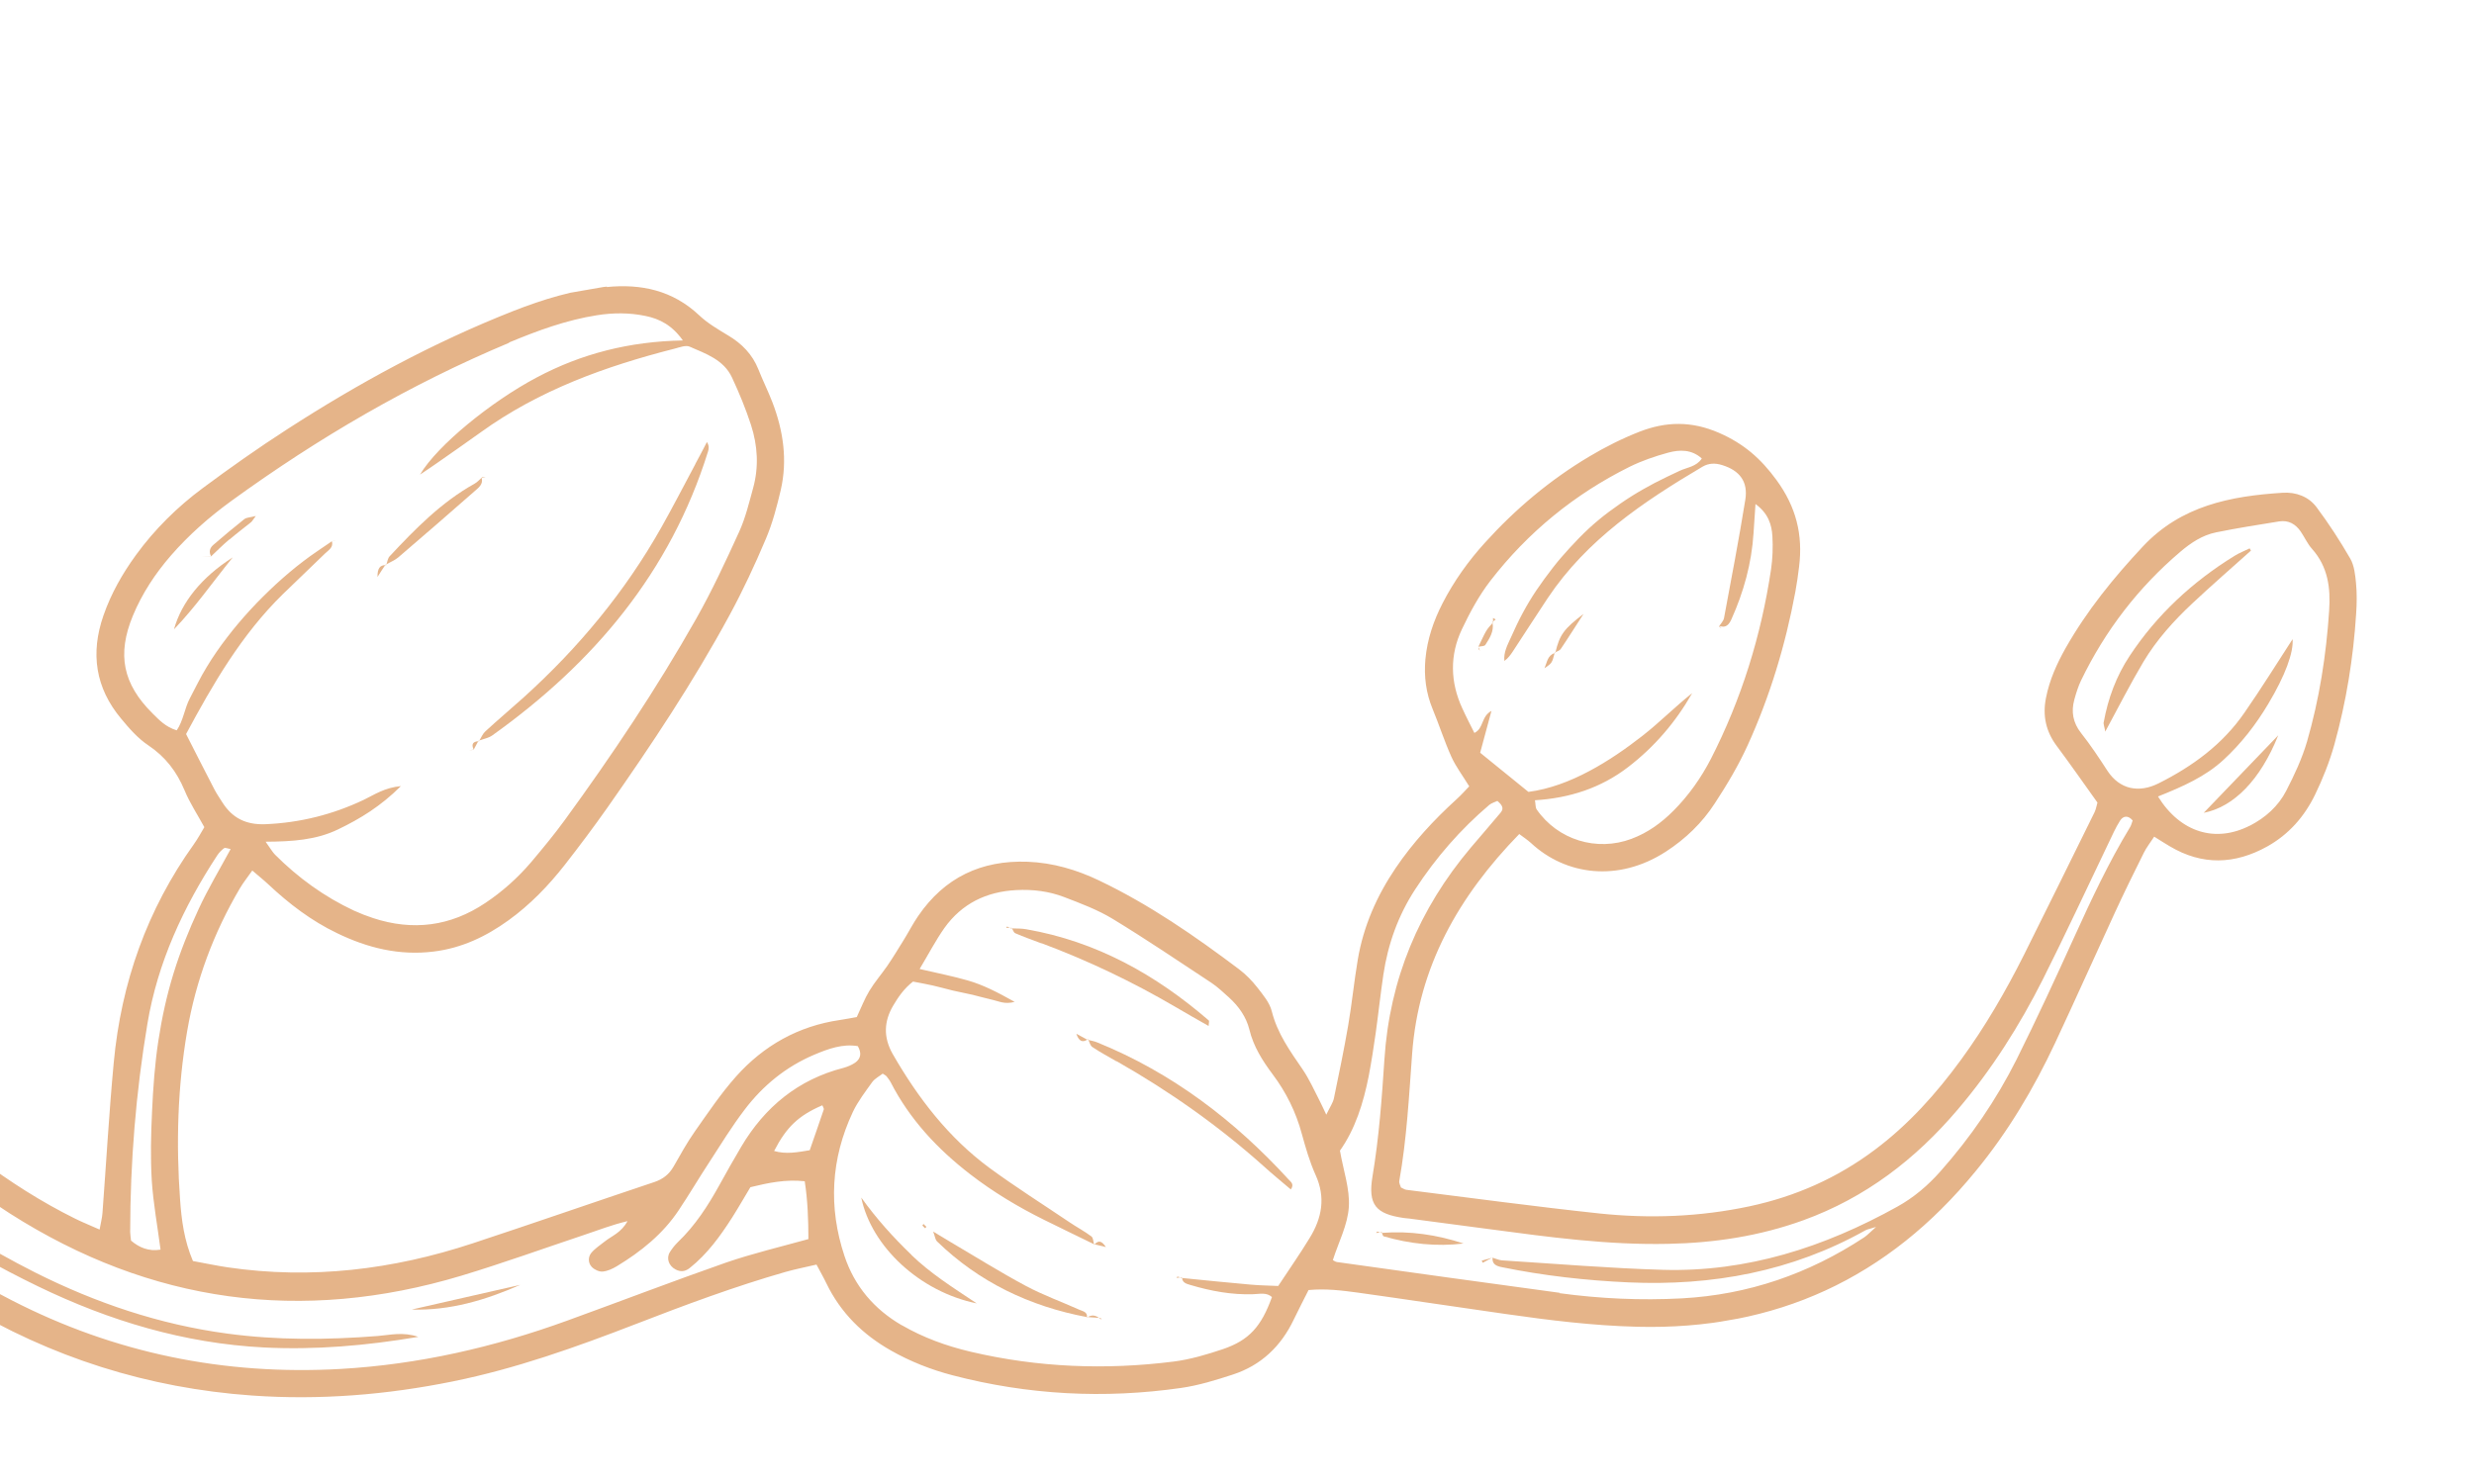 <svg width="185" height="111" viewBox="0 0 185 111" fill="none" xmlns="http://www.w3.org/2000/svg">
<g opacity="0.6" clip-path="url(#clip0_866_4263)">
<path d="M45.366 21.47C47.955 21.214 50.298 21.72 52.272 23.574C52.912 24.182 53.701 24.637 54.461 25.098C55.481 25.708 56.261 26.506 56.708 27.623C57.036 28.451 57.438 29.256 57.757 30.084C58.575 32.217 58.898 34.415 58.383 36.652C58.093 37.889 57.766 39.141 57.269 40.306C56.45 42.246 55.558 44.16 54.557 46.006C51.849 51.005 48.697 55.742 45.433 60.391C44.404 61.852 43.331 63.283 42.234 64.688C41.009 66.252 39.633 67.677 38.018 68.842C36.334 70.058 34.511 70.919 32.427 71.174C29.868 71.492 27.482 70.906 25.2 69.796C23.281 68.876 21.612 67.601 20.067 66.149C19.707 65.813 19.324 65.511 18.866 65.114C18.5 65.634 18.188 66.019 17.94 66.441C15.974 69.776 14.641 73.351 13.991 77.157C13.277 81.324 13.162 85.533 13.467 89.746C13.575 91.263 13.771 92.784 14.427 94.322C15.28 94.475 16.149 94.664 17.026 94.794C23.279 95.709 29.371 94.971 35.336 93.002C39.877 91.503 44.395 89.931 48.932 88.414C49.584 88.194 50.036 87.833 50.372 87.25C50.879 86.365 51.373 85.463 51.958 84.632C52.948 83.226 53.913 81.785 55.051 80.508C57.11 78.207 59.694 76.747 62.794 76.296C63.23 76.23 63.662 76.145 64.067 76.075C64.401 75.366 64.647 74.711 65.01 74.113C65.402 73.462 65.912 72.877 66.347 72.248C66.782 71.618 67.173 70.958 67.576 70.314C67.948 69.715 68.266 69.086 68.662 68.512C70.631 65.634 73.378 64.33 76.841 64.457C78.719 64.529 80.49 65.048 82.176 65.853C85.938 67.648 89.351 70.01 92.662 72.505C93.165 72.885 93.626 73.358 94.014 73.855C94.439 74.403 94.939 74.987 95.101 75.639C95.517 77.306 96.475 78.626 97.414 79.999C97.91 80.729 98.278 81.559 98.688 82.353C98.819 82.602 98.932 82.865 99.177 83.376C99.454 82.793 99.682 82.481 99.749 82.139C100.125 80.334 100.5 78.52 100.815 76.696C101.095 75.064 101.255 73.413 101.533 71.771C101.955 69.277 102.952 67.015 104.367 64.922C105.666 63.005 107.221 61.326 108.925 59.776C109.294 59.44 109.619 59.072 109.866 58.816C109.364 57.999 108.861 57.338 108.528 56.599C108.005 55.436 107.619 54.221 107.132 53.042C106.631 51.836 106.473 50.59 106.589 49.297C106.728 47.806 107.199 46.431 107.874 45.118C108.724 43.464 109.803 41.955 111.051 40.582C113.334 38.057 115.921 35.887 118.845 34.145C120.042 33.431 121.311 32.793 122.613 32.285C124.571 31.527 126.477 31.477 128.537 32.373C130.388 33.179 131.671 34.297 132.845 35.91C134.312 37.92 134.828 39.997 134.533 42.381C134.459 43.016 134.364 43.645 134.25 44.277C133.511 48.244 132.352 52.09 130.677 55.763C129.995 57.262 129.138 58.703 128.231 60.085C127.289 61.542 126.049 62.739 124.582 63.693C121.001 66.016 117.074 65.455 114.503 63.073C114.237 62.828 113.93 62.629 113.605 62.384C109.061 67.051 106.071 72.323 105.596 78.82C105.361 82 105.196 85.187 104.635 88.336C104.605 88.497 104.724 88.68 104.758 88.82C104.927 88.898 105.038 88.976 105.158 88.994C109.966 89.597 114.774 90.248 119.586 90.763C123.348 91.159 127.105 91.021 130.826 90.229C134.246 89.498 137.369 88.12 140.172 86.019C142.702 84.132 144.785 81.807 146.638 79.269C148.452 76.786 149.984 74.139 151.363 71.392C153.13 67.858 154.873 64.3 156.628 60.749C156.735 60.526 156.769 60.277 156.843 60.031C155.816 58.596 154.832 57.183 153.806 55.806C152.984 54.715 152.729 53.525 152.994 52.196C153.257 50.858 153.804 49.645 154.465 48.471C156.05 45.678 158.051 43.212 160.248 40.867C163.101 37.825 166.786 37.107 170.679 36.858C171.688 36.79 172.633 37.141 173.229 37.941C174.141 39.163 174.976 40.446 175.741 41.771C176.047 42.301 176.118 42.988 176.177 43.61C176.25 44.365 176.24 45.144 176.187 45.902C175.977 49.223 175.447 52.493 174.556 55.7C174.196 56.986 173.695 58.24 173.116 59.439C172.321 61.074 171.155 62.413 169.533 63.317C167.113 64.661 164.679 64.744 162.262 63.307C161.894 63.09 161.533 62.861 161.086 62.579C160.779 63.05 160.507 63.389 160.313 63.782C159.571 65.272 158.838 66.76 158.147 68.26C156.65 71.504 155.196 74.769 153.679 78.007C152.076 81.424 150.151 84.665 147.744 87.59C141.189 95.62 132.768 99.503 122.43 99.239C119.101 99.157 115.813 98.746 112.534 98.276C108.867 97.757 105.213 97.197 101.548 96.687C100.353 96.525 99.161 96.373 97.85 96.493C97.482 97.228 97.103 97.955 96.746 98.697C95.792 100.7 94.3 102.125 92.194 102.812C90.925 103.227 89.633 103.626 88.316 103.816C82.569 104.64 76.861 104.339 71.231 102.868C69.622 102.448 68.078 101.842 66.623 101.016C64.51 99.818 62.857 98.191 61.793 95.985C61.579 95.536 61.331 95.113 61.055 94.588C60.223 94.781 59.481 94.929 58.749 95.134C54.944 96.223 51.239 97.605 47.551 99.033C43.079 100.763 38.587 102.369 33.874 103.324C28.898 104.335 23.895 104.738 18.838 104.382C11.055 103.83 3.804 101.533 -2.853 97.509C-7.219 94.867 -11.434 91.974 -15.708 89.189C-16.135 88.913 -16.525 88.573 -16.888 88.218C-17.915 87.23 -18.151 86.037 -17.693 84.704C-17.265 83.473 -16.553 82.426 -15.634 81.508C-13.936 79.813 -12.218 79.466 -10.064 80.56C-8.881 81.161 -7.772 81.95 -6.693 82.734C-4.945 84.014 -3.257 85.393 -1.525 86.695C0.722 88.384 3.085 89.898 5.615 91.15C6.179 91.431 6.763 91.659 7.448 91.968C7.535 91.457 7.638 91.099 7.662 90.736C7.943 86.984 8.155 83.225 8.505 79.481C9.062 73.514 10.997 68.037 14.5 63.142C14.789 62.732 15.033 62.291 15.28 61.869C14.754 60.911 14.186 60.047 13.8 59.114C13.217 57.718 12.374 56.611 11.098 55.754C10.318 55.238 9.663 54.487 9.06 53.756C7.134 51.457 6.751 48.861 7.737 46.036C8.307 44.392 9.156 42.903 10.176 41.501C11.581 39.576 13.265 37.913 15.168 36.504C17.216 34.981 19.303 33.511 21.444 32.128C26.808 28.659 32.412 25.616 38.37 23.268C40.635 22.379 42.952 21.675 45.389 21.436L45.366 21.47ZM121.997 62.743C123.22 62.288 124.238 61.547 125.148 60.631C126.281 59.491 127.201 58.184 127.936 56.764C130.221 52.295 131.691 47.559 132.433 42.6C132.553 41.782 132.582 40.942 132.537 40.123C132.488 39.228 132.217 38.391 131.271 37.7C131.213 38.546 131.165 39.215 131.125 39.883C130.982 42.133 130.392 44.277 129.466 46.333C129.297 46.702 129.066 46.995 128.59 46.825C128.639 46.885 128.679 46.946 128.73 47.015C128.671 46.957 128.604 46.91 128.546 46.852C128.546 46.852 128.58 46.827 128.59 46.825L128.546 46.852C128.675 46.645 128.883 46.444 128.921 46.214C129.469 43.271 130.036 40.325 130.513 37.365C130.725 36.016 130.076 35.186 128.782 34.789C128.268 34.626 127.774 34.634 127.306 34.91C122.892 37.523 118.661 40.358 115.738 44.733C114.851 46.064 113.996 47.407 113.119 48.736C112.949 48.989 112.778 49.233 112.493 49.438C112.427 48.778 112.732 48.239 112.977 47.692C113.263 47.049 113.561 46.414 113.892 45.803C114.194 45.245 114.525 44.691 114.881 44.163C115.275 43.58 115.691 43.012 116.12 42.461C116.509 41.956 116.931 41.475 117.363 41.001C117.837 40.481 118.323 39.979 118.842 39.5C119.311 39.069 119.805 38.662 120.312 38.282C120.871 37.865 121.452 37.462 122.048 37.087C122.582 36.751 123.15 36.438 123.71 36.137C124.334 35.815 124.962 35.511 125.601 35.216C126.167 34.952 126.85 34.911 127.258 34.296C126.507 33.61 125.605 33.621 124.733 33.86C123.759 34.127 122.778 34.462 121.864 34.912C117.74 36.961 114.251 39.812 111.442 43.449C110.594 44.549 109.918 45.803 109.32 47.063C108.395 49.013 108.444 51.026 109.349 52.987C109.631 53.608 109.95 54.214 110.251 54.823C110.968 54.474 110.738 53.601 111.528 53.172C111.214 54.325 110.953 55.284 110.683 56.303C111.848 57.247 113.024 58.199 114.292 59.232C115.832 59.033 117.393 58.451 118.842 57.674C120.239 56.935 121.566 56.015 122.816 55.04C124.1 54.039 125.247 52.868 126.537 51.847C125.301 54.015 123.717 55.865 121.736 57.385C119.704 58.943 117.366 59.699 114.78 59.857C114.835 60.178 114.815 60.395 114.896 60.527C116.481 62.827 119.397 63.72 122.006 62.741L121.997 62.743ZM168.233 61.764C169.402 61.163 170.361 60.306 170.957 59.153C171.568 57.968 172.142 56.741 172.514 55.471C173.436 52.279 173.948 49.012 174.167 45.689C174.286 43.967 174.08 42.39 172.885 41.052C172.547 40.674 172.338 40.195 172.05 39.769C171.659 39.195 171.129 38.889 170.42 39.002C168.851 39.256 167.27 39.501 165.713 39.82C164.689 40.027 163.827 40.605 163.048 41.265C159.898 43.941 157.425 47.16 155.623 50.884C155.401 51.341 155.253 51.833 155.115 52.323C154.865 53.232 155.007 54.053 155.619 54.831C156.328 55.728 156.962 56.687 157.585 57.647C158.511 59.061 159.947 59.327 161.405 58.597C163.962 57.317 166.203 55.674 167.833 53.311C169.1 51.487 170.277 49.591 171.435 47.806C171.511 48.804 170.895 50.514 169.606 52.663C168.688 54.202 167.6 55.606 166.277 56.827C164.904 58.096 163.215 58.836 161.37 59.575C163.047 62.287 165.679 63.063 168.241 61.753L168.233 61.764ZM116.599 96.724C119.635 97.139 122.692 97.279 125.763 97.115C130.722 96.846 135.251 95.281 139.385 92.561C139.629 92.402 139.832 92.172 140.288 91.772C139.818 91.922 139.637 91.944 139.486 92.028C133.978 95.114 128.024 96.197 121.785 95.92C118.591 95.776 115.43 95.421 112.296 94.78C111.892 94.695 111.569 94.566 111.609 94.073C111.844 94.139 112.078 94.254 112.314 94.272C116.324 94.527 120.328 94.862 124.343 94.98C130.633 95.16 136.411 93.291 141.862 90.264C143.095 89.584 144.162 88.679 145.104 87.612C147.363 85.061 149.27 82.281 150.794 79.246C152.3 76.225 153.719 73.15 155.118 70.069C156.383 67.283 157.68 64.512 159.274 61.883C159.373 61.73 159.408 61.539 159.476 61.371C159.132 60.955 158.756 61.03 158.535 61.38C158.191 61.916 157.943 62.503 157.664 63.076C156.037 66.469 154.454 69.883 152.764 73.248C151.008 76.731 148.926 80.018 146.391 82.995C143.237 86.711 139.49 89.588 134.864 91.267C131.592 92.457 128.201 92.969 124.734 93.037C120.251 93.135 115.832 92.533 111.404 91.942C109.384 91.671 107.355 91.401 105.336 91.14C105.207 91.123 105.081 91.126 104.95 91.1C102.877 90.799 102.28 90.106 102.632 87.994C103.119 85.091 103.33 82.168 103.523 79.248C103.908 73.243 106.115 67.991 109.982 63.402C110.724 62.525 111.478 61.665 112.218 60.778C112.484 60.46 112.323 60.206 111.97 59.908C111.782 59.999 111.54 60.06 111.361 60.208C109.211 62.039 107.371 64.147 105.829 66.515C104.555 68.466 103.783 70.622 103.443 72.916C103.228 74.363 103.074 75.828 102.87 77.282C102.717 78.358 102.553 79.427 102.349 80.492C101.95 82.505 101.345 84.447 100.198 86.066C100.455 87.547 100.95 88.938 100.863 90.284C100.776 91.631 100.088 92.927 99.667 94.253C99.752 94.297 99.854 94.376 99.964 94.396C105.522 95.17 111.081 95.953 116.633 96.699L116.599 96.724ZM67.441 99.124C69.052 100.059 70.783 100.682 72.587 101.107C77.602 102.286 82.671 102.484 87.768 101.841C89.023 101.681 90.261 101.311 91.464 100.907C93.418 100.237 94.319 99.216 95.113 97.017C94.698 96.643 94.18 96.791 93.715 96.804C92.102 96.86 90.545 96.567 89.018 96.114C88.751 96.034 88.417 95.956 88.393 95.591C90.094 95.761 91.786 95.934 93.493 96.084C94.185 96.149 94.876 96.155 95.581 96.188C96.404 94.937 97.207 93.796 97.932 92.601C98.849 91.111 99.145 89.572 98.375 87.879C97.932 86.897 97.632 85.841 97.344 84.802C96.907 83.177 96.174 81.701 95.175 80.368C94.403 79.337 93.732 78.277 93.425 77.009C93.191 76.058 92.627 75.272 91.911 74.618C91.485 74.236 91.065 73.833 90.592 73.516C88.144 71.901 85.71 70.254 83.211 68.734C82.081 68.046 80.802 67.569 79.563 67.094C78.428 66.66 77.217 66.511 75.994 66.577C73.76 66.693 71.922 67.586 70.617 69.416C69.963 70.347 69.439 71.361 68.768 72.478C70.076 72.786 71.242 73.011 72.378 73.338C73.534 73.672 74.602 74.225 75.872 74.937C75.121 75.145 74.677 74.882 74.223 74.786C73.728 74.678 73.236 74.53 72.739 74.412C72.243 74.295 71.741 74.207 71.245 74.089C70.748 73.971 70.256 73.823 69.761 73.715C69.275 73.605 68.774 73.517 68.271 73.42C67.612 73.933 67.177 74.562 66.794 75.212C66.088 76.404 66.052 77.596 66.753 78.835C68.648 82.13 70.933 85.106 74.009 87.37C75.959 88.8 78.011 90.096 80.015 91.448C80.543 91.804 81.11 92.103 81.613 92.483C81.748 92.586 81.754 92.847 81.801 93.062C80.558 92.452 79.307 91.853 78.074 91.241C76.128 90.277 74.272 89.161 72.555 87.837C70.108 85.949 68.032 83.734 66.607 80.959C66.519 80.79 66.397 80.646 66.283 80.491C66.246 80.448 66.183 80.421 66.008 80.305C65.768 80.493 65.42 80.67 65.223 80.937C64.707 81.659 64.152 82.377 63.775 83.172C62.129 86.674 61.932 90.295 63.15 93.951C63.903 96.211 65.368 97.93 67.443 99.134L67.441 99.124ZM61.492 82.674C59.72 83.439 58.818 84.286 57.887 86.09C58.778 86.353 59.624 86.186 60.55 86.035C60.899 85.022 61.257 84.008 61.597 82.996C61.631 82.912 61.531 82.784 61.492 82.674ZM0.748 90.771C-1.831 89.129 -4.21 87.181 -6.681 85.375C-7.862 84.511 -9.028 83.616 -10.255 82.818C-10.824 82.451 -11.531 82.243 -12.201 82.078C-12.515 82.006 -12.905 82.219 -13.457 82.344C-12.385 83.538 -11.037 84.023 -9.964 84.886C-8.924 85.726 -7.862 86.523 -6.869 87.429C-7.556 87.335 -8.07 86.89 -8.624 86.558C-9.275 86.166 -9.922 85.744 -10.542 85.308C-11.116 84.912 -11.661 84.462 -12.235 84.066C-12.807 83.68 -13.251 83.086 -13.979 82.921C-14.637 83.385 -15.236 83.849 -14.651 84.758C-14.136 84.98 -13.576 85.125 -13.107 85.423C-11.326 86.552 -9.571 87.705 -7.83 88.889C-4.448 91.178 -1 93.349 2.654 95.192C7.189 97.465 11.938 99.07 16.983 99.748C20.726 100.254 24.481 100.224 28.24 99.93C29.179 99.854 30.127 99.602 31.283 99.994C27.318 100.664 23.544 100.979 19.73 100.787C13.777 100.48 8.199 98.806 2.862 96.225C-3.078 93.36 -8.533 89.711 -13.819 85.799C-14.164 85.548 -14.423 85.175 -14.712 84.856C-14.712 84.856 -14.704 84.845 -14.688 84.823L-14.712 84.856C-15.006 84.897 -15.364 84.736 -15.576 85.084C-15.854 85.55 -15.95 86.063 -15.608 86.518C-15.343 86.871 -15.015 87.193 -14.651 87.441C-9.561 90.842 -4.599 94.45 0.864 97.252C8.591 101.226 16.789 102.882 25.461 102.395C31.312 102.059 36.938 100.77 42.423 98.777C46.382 97.341 50.309 95.833 54.275 94.444C56.256 93.76 58.31 93.276 60.451 92.681C60.448 91.262 60.403 89.832 60.176 88.355C58.769 88.201 57.474 88.465 56.113 88.799C55.668 89.537 55.229 90.313 54.756 91.056C53.862 92.455 52.89 93.8 51.575 94.845C51.234 95.118 50.889 95.149 50.515 94.951C50.013 94.689 49.807 94.122 50.087 93.665C50.254 93.393 50.454 93.145 50.677 92.921C51.986 91.673 52.95 90.174 53.815 88.605C54.34 87.659 54.866 86.712 55.423 85.779C57.189 82.8 59.679 80.744 63.085 79.871C63.382 79.79 63.689 79.659 63.941 79.489C64.366 79.191 64.45 78.778 64.144 78.248C63.003 78.058 61.934 78.448 60.883 78.892C58.783 79.782 57.055 81.19 55.687 82.993C54.721 84.259 53.889 85.618 53.023 86.955C52.255 88.128 51.542 89.34 50.763 90.506C49.577 92.296 47.94 93.611 46.12 94.714C45.803 94.905 45.425 95.078 45.062 95.112C44.792 95.129 44.444 94.967 44.253 94.766C43.968 94.466 43.968 94.019 44.216 93.713C44.489 93.384 44.883 93.131 45.224 92.858C45.763 92.434 46.46 92.196 46.923 91.338C45.71 91.627 44.738 92.019 43.745 92.347C40.659 93.379 37.605 94.483 34.493 95.422C22.559 99.003 11.272 97.475 0.759 90.778L0.748 90.771ZM16.758 63.439C16.561 63.59 16.379 63.777 16.248 63.975C13.714 67.846 11.789 71.981 11.023 76.575C10.159 81.73 9.74 86.924 9.734 92.144C9.737 92.329 9.769 92.517 9.798 92.794C10.414 93.319 11.117 93.615 12.005 93.47C11.774 91.693 11.46 89.998 11.349 88.297C11.246 86.585 11.286 84.858 11.369 83.152C11.449 81.379 11.575 79.588 11.844 77.832C12.103 76.134 12.47 74.447 12.974 72.815C13.477 71.182 14.121 69.573 14.842 68.019C15.548 66.487 16.423 65.033 17.246 63.51C17.005 63.465 16.836 63.387 16.777 63.436L16.758 63.439ZM38.063 25.644C30.68 28.735 23.806 32.748 17.325 37.45C15.668 38.652 14.133 39.998 12.788 41.543C11.606 42.905 10.629 44.387 9.937 46.052C8.74 48.953 9.18 51.15 11.412 53.367C11.905 53.855 12.384 54.374 13.215 54.628C13.711 53.901 13.796 52.992 14.198 52.232C14.615 51.44 14.999 50.635 15.47 49.873C15.93 49.112 16.443 48.372 16.991 47.664C17.529 46.959 18.11 46.275 18.715 45.616C19.319 44.957 19.959 44.33 20.611 43.721C21.265 43.122 21.95 42.536 22.663 41.995C23.356 41.456 24.101 40.987 24.82 40.483C24.949 40.946 24.566 41.149 24.308 41.398C23.262 42.425 22.183 43.429 21.137 44.456C18.04 47.492 15.912 51.186 13.914 54.905C14.652 56.351 15.333 57.7 16.033 59.046C16.209 59.385 16.428 59.697 16.631 60.021C17.38 61.203 18.41 61.704 19.848 61.649C22.443 61.538 24.884 60.929 27.226 59.813C28.006 59.434 28.761 58.914 29.976 58.8C28.469 60.306 26.931 61.244 25.28 62.036C23.658 62.824 21.891 62.946 19.862 62.958C20.209 63.442 20.363 63.717 20.564 63.925C22.294 65.656 24.251 67.075 26.462 68.109C26.926 68.32 27.406 68.509 27.89 68.668C30.869 69.647 33.675 69.295 36.295 67.538C37.575 66.683 38.719 65.659 39.712 64.495C40.574 63.47 41.434 62.436 42.219 61.357C45.758 56.505 49.091 51.523 52.051 46.295C53.241 44.194 54.266 41.984 55.272 39.778C55.744 38.744 56.013 37.608 56.317 36.506C56.752 34.924 56.659 33.327 56.157 31.782C55.761 30.567 55.275 29.389 54.733 28.229C54.115 26.908 52.783 26.459 51.574 25.93C51.278 25.797 50.825 25.983 50.452 26.077C45.287 27.392 40.33 29.177 35.959 32.327C34.871 33.109 33.769 33.874 32.677 34.637C32.331 34.882 31.974 35.119 31.408 35.499C32.7 33.311 36.737 30.034 40.118 28.242C43.481 26.452 47.064 25.538 51.065 25.465C50.267 24.34 49.346 23.849 48.258 23.63C47.058 23.381 45.854 23.387 44.643 23.578C42.354 23.937 40.198 24.729 38.077 25.613L38.063 25.644Z" fill="#D3823B"/>
<path d="M111.606 94.054L111.61 94.073C111.61 94.073 111.61 94.073 111.6 94.075L111.616 94.052L111.606 94.054Z" fill="#D3823B"/>
<path d="M24.837 40.47C24.827 40.471 24.819 40.483 24.811 40.494C24.811 40.494 24.81 40.484 24.808 40.475L24.846 40.468L24.837 40.47Z" fill="#D3823B"/>
<path d="M81.82 93.117C81.82 93.117 81.812 93.069 81.807 93.04C81.816 93.039 81.839 93.055 81.85 93.062L81.83 93.115L81.82 93.117Z" fill="#D3823B"/>
<path d="M51.992 34.711C52.285 34.165 52.579 33.618 52.862 33.063C53.05 33.361 53.001 33.584 52.939 33.789C50.124 42.811 44.384 49.6 36.81 55.008C36.542 55.2 36.184 55.263 35.854 55.378C35.997 55.14 36.106 54.868 36.3 54.698C37.238 53.836 38.213 53.015 39.163 52.16C43.262 48.454 46.749 44.252 49.46 39.437C50.337 37.885 51.149 36.296 51.993 34.721L51.992 34.711Z" fill="#D3823B"/>
<path d="M36.041 35.705L36.023 35.766C36.131 36.224 35.804 36.465 35.526 36.708C33.62 38.38 31.712 40.043 29.783 41.69C29.529 41.909 29.201 42.034 28.9 42.203C28.971 41.997 28.998 41.759 29.137 41.608C31.046 39.566 33.002 37.564 35.483 36.181C35.696 36.066 35.864 35.862 36.051 35.703L36.041 35.705Z" fill="#D3823B"/>
<path d="M17.401 41.694C15.809 43.661 14.631 45.382 13.01 47.073C13.578 45.031 15.091 43.164 17.401 41.694Z" fill="#D3823B"/>
<path d="M17.148 40.348C16.674 40.751 16.235 41.187 15.784 41.615L15.783 41.606C15.6 41.278 15.694 40.98 15.947 40.761C16.707 40.104 17.479 39.455 18.265 38.832C18.445 38.694 18.738 38.702 19.128 38.595C18.93 38.853 18.872 38.97 18.78 39.054C18.243 39.487 17.684 39.905 17.159 40.356L17.148 40.348Z" fill="#D3823B"/>
<path d="M28.804 42.268C28.649 42.499 28.487 42.741 28.229 43.155C28.22 42.486 28.428 42.285 28.804 42.268Z" fill="#D3823B"/>
<path d="M28.804 42.269C28.804 42.269 28.82 42.246 28.828 42.236C28.828 42.236 28.871 42.208 28.9 42.203C28.893 42.224 28.889 42.254 28.873 42.276C28.855 42.279 28.826 42.284 28.806 42.278L28.804 42.269Z" fill="#D3823B"/>
<path d="M36.294 35.709C36.2 35.725 36.105 35.742 36.02 35.757C36.02 35.757 36.039 35.695 36.041 35.704C36.129 35.709 36.215 35.703 36.292 35.7L36.294 35.709Z" fill="#D3823B"/>
<path d="M15.035 41.668C15.494 41.627 15.647 41.61 15.801 41.603C15.801 41.603 15.793 41.614 15.784 41.616C15.639 41.621 15.486 41.638 15.035 41.668Z" fill="#D3823B"/>
<path d="M35.419 56.066C35.232 55.661 35.365 55.473 35.758 55.444C35.64 55.659 35.531 55.872 35.413 56.087L35.41 56.068L35.419 56.066Z" fill="#D3823B"/>
<path d="M35.758 55.444C35.758 55.444 35.774 55.422 35.782 55.411C35.81 55.406 35.838 55.401 35.865 55.386C35.849 55.409 35.843 55.429 35.826 55.442C35.807 55.445 35.788 55.448 35.76 55.453L35.758 55.444Z" fill="#D3823B"/>
<path d="M35.069 56.117C35.182 56.098 35.305 56.076 35.42 56.066L35.413 56.087C35.299 56.097 35.184 56.107 35.069 56.117Z" fill="#D3823B"/>
<path d="M25.021 40.467C24.965 40.477 24.916 40.476 24.846 40.468C24.846 40.468 24.846 40.468 24.837 40.47C24.942 40.461 25.04 40.464 25.145 40.455C25.108 40.462 25.07 40.468 25.031 40.465L25.021 40.467Z" fill="#D3823B"/>
<path d="M77.883 70.564C77.228 70.318 76.565 70.083 75.924 69.806C75.809 69.758 75.749 69.584 75.676 69.441C76.038 69.456 76.395 69.442 76.747 69.507C81.978 70.416 86.423 72.899 90.392 76.33C90.438 76.371 90.387 76.525 90.376 76.741C89.513 76.25 88.683 75.781 87.871 75.301C84.679 73.435 81.352 71.846 77.891 70.553L77.883 70.564Z" fill="#D3823B"/>
<path d="M83.488 79.386C82.883 79.035 82.262 78.705 81.678 78.311C81.534 78.21 81.474 77.977 81.393 77.787C81.617 77.846 81.847 77.883 82.057 77.973C87.651 80.247 92.323 83.809 96.379 88.245C96.534 88.412 96.797 88.581 96.524 88.968C95.851 88.395 95.161 87.835 94.514 87.247C91.131 84.22 87.442 81.615 83.496 79.375L83.488 79.386Z" fill="#D3823B"/>
<path d="M81.33 77.769C81.33 77.769 81.309 77.762 81.298 77.754C81.317 77.751 81.333 77.729 81.35 77.716C81.355 77.745 81.368 77.762 81.383 77.789C81.364 77.792 81.341 77.777 81.32 77.77L81.33 77.769Z" fill="#D3823B"/>
<path d="M70.05 92.83C69.944 92.722 69.93 92.53 69.781 92.119C70.365 92.464 70.715 92.685 71.083 92.903C72.945 93.998 74.788 95.155 76.695 96.175C77.982 96.865 79.37 97.362 80.71 97.965C80.962 98.077 81.32 98.122 81.282 98.517C76.991 97.708 73.197 95.898 70.052 92.839L70.05 92.83Z" fill="#D3823B"/>
<path d="M68.162 93.877C69.552 95.22 71.169 96.251 73.037 97.491C68.786 96.626 65.156 93.243 64.402 89.574C65.53 91.147 66.794 92.55 68.171 93.876L68.162 93.877Z" fill="#D3823B"/>
<path d="M80.486 77.323C80.819 77.508 81.065 77.64 81.301 77.765C80.942 77.992 80.681 77.892 80.486 77.323Z" fill="#D3823B"/>
<path d="M82.694 93.276C82.34 93.192 82.095 93.128 81.852 93.073C82.173 92.735 82.405 92.841 82.694 93.276Z" fill="#D3823B"/>
<path d="M81.818 93.108L81.84 93.065C81.84 93.065 81.85 93.063 81.86 93.061C81.852 93.073 81.834 93.085 81.817 93.098L81.818 93.108Z" fill="#D3823B"/>
<path d="M69.05 91.546C69.12 91.612 69.2 91.685 69.272 91.76C69.272 91.76 69.217 91.838 69.184 91.873C69.115 91.807 69.035 91.743 68.974 91.666C68.972 91.657 69.028 91.589 69.052 91.555L69.05 91.546Z" fill="#D3823B"/>
<path d="M88.249 95.547C88.249 95.547 88.334 95.532 88.372 95.525C88.372 95.525 88.379 95.563 88.382 95.582C88.372 95.584 88.353 95.587 88.343 95.579C88.311 95.565 88.281 95.561 88.249 95.547Z" fill="#D3823B"/>
<path d="M88.044 95.485C88.115 95.502 88.186 95.519 88.249 95.547C88.155 95.563 88.06 95.58 87.974 95.585C87.997 95.552 88.034 95.487 88.044 95.485Z" fill="#D3823B"/>
<path d="M82.245 98.632L82.284 98.577C82.455 98.722 82.371 98.688 82.245 98.632Z" fill="#D3823B"/>
<path d="M81.302 98.523C81.302 98.523 81.331 98.519 81.34 98.517C81.314 98.531 81.296 98.544 81.27 98.558C81.27 98.558 81.27 98.558 81.277 98.547L81.262 98.569C81.262 98.569 81.265 98.53 81.272 98.519L81.291 98.516L81.302 98.523Z" fill="#D3823B"/>
<path d="M82.177 98.575C81.901 98.555 81.626 98.535 81.341 98.516C81.63 98.34 81.908 98.369 82.177 98.575Z" fill="#D3823B"/>
<path d="M82.244 98.632C82.244 98.632 82.198 98.591 82.176 98.575C82.214 98.569 82.245 98.583 82.285 98.586L82.246 98.641L82.244 98.632Z" fill="#D3823B"/>
<path d="M75.608 69.443C75.608 69.443 75.545 69.415 75.513 69.401C75.551 69.395 75.591 69.398 75.639 69.399C75.642 69.418 75.665 69.433 75.668 69.452C75.649 69.455 75.63 69.459 75.61 69.453L75.608 69.443Z" fill="#D3823B"/>
<path d="M75.322 69.308C75.385 69.336 75.449 69.364 75.512 69.392C75.416 69.399 75.329 69.404 75.232 69.401C75.264 69.367 75.302 69.302 75.311 69.3L75.322 69.308Z" fill="#D3823B"/>
<path d="M118.413 45.92C117.715 46.994 117.229 47.778 116.71 48.539C116.634 48.659 116.458 48.709 116.315 48.782C116.626 47.494 116.936 47.042 118.413 45.92Z" fill="#D3823B"/>
<path d="M116.261 48.811C116.261 48.811 116.297 48.795 116.315 48.782C116.318 48.801 116.301 48.814 116.304 48.833C116.285 48.837 116.266 48.84 116.247 48.843C116.245 48.834 116.251 48.813 116.259 48.802L116.261 48.811ZM116.294 48.835L116.293 48.825C116.293 48.825 116.293 48.825 116.294 48.835Z" fill="#D3823B"/>
<path d="M111.611 46.597C111.72 47.229 111.392 47.743 111.069 48.236C111.001 48.345 110.746 48.331 110.568 48.372L110.549 48.375C110.737 48.002 110.901 47.605 111.11 47.238C111.243 47.001 111.433 46.803 111.611 46.597Z" fill="#D3823B"/>
<path d="M111.608 46.53L111.597 46.522C111.614 46.51 111.632 46.497 111.649 46.484C111.652 46.503 111.657 46.531 111.651 46.552C111.651 46.552 111.628 46.585 111.61 46.598C111.605 46.569 111.602 46.551 111.597 46.522C111.597 46.522 111.597 46.522 111.608 46.53Z" fill="#D3823B"/>
<path d="M116.25 48.852C116.058 49.595 116.049 49.597 115.494 49.985C115.682 49.554 115.716 49.023 116.25 48.852Z" fill="#D3823B"/>
<path d="M110.567 48.422C110.567 48.422 110.564 48.402 110.562 48.393L110.58 48.38C110.581 48.389 110.575 48.41 110.569 48.431L110.567 48.422Z" fill="#D3823B"/>
<path d="M110.558 48.539C110.558 48.539 110.555 48.462 110.567 48.421C110.601 48.503 110.634 48.584 110.668 48.666C110.631 48.624 110.576 48.585 110.557 48.53L110.558 48.539Z" fill="#D3823B"/>
<path d="M111.847 46.333C111.778 46.384 111.718 46.433 111.649 46.484C111.644 46.397 111.648 46.309 111.643 46.223C111.708 46.26 111.782 46.296 111.847 46.333Z" fill="#D3823B"/>
<path d="M30.783 97.953C33.485 97.337 36.196 96.72 38.898 96.105C36.316 97.244 33.646 98.038 30.783 97.953Z" fill="#D3823B"/>
<path d="M157.313 54.011C157.636 52.235 158.251 50.573 159.252 49.058C161.291 45.973 163.945 43.52 167.079 41.585C167.438 41.358 167.84 41.21 168.224 41.017C168.253 41.07 168.293 41.131 168.321 41.185C166.866 42.487 165.389 43.774 163.96 45.111C162.555 46.424 161.268 47.853 160.281 49.502C159.296 51.16 158.42 52.886 157.427 54.721C157.365 54.362 157.283 54.172 157.304 54.013L157.313 54.011Z" fill="#D3823B"/>
<path d="M164.79 60.797C166.534 58.978 168.329 57.111 170.362 54.999C169.014 58.372 167.008 60.363 164.79 60.797Z" fill="#D3823B"/>
<path d="M103.298 92.213C103.266 92.199 103.234 92.185 103.204 92.181C103.242 92.174 103.289 92.166 103.327 92.159C103.327 92.159 103.343 92.196 103.345 92.205C103.326 92.208 103.316 92.21 103.298 92.213Z" fill="#D3823B"/>
<path d="M103.337 92.216C105.428 92.057 107.453 92.356 109.442 93.012C107.415 93.257 105.424 93.04 103.469 92.475C103.408 92.457 103.375 92.326 103.337 92.216Z" fill="#D3823B"/>
<path d="M110.801 94.291C111.051 94.218 111.312 94.153 111.562 94.081C111.331 94.208 111.099 94.326 110.878 94.452C110.849 94.399 110.83 94.344 110.803 94.3L110.801 94.291Z" fill="#D3823B"/>
<path d="M111.597 94.056L111.599 94.065C111.589 94.067 111.579 94.069 111.56 94.072C111.579 94.069 111.589 94.067 111.597 94.056Z" fill="#D3823B"/>
<path d="M102.99 92.12C103.061 92.137 103.133 92.163 103.196 92.191C103.102 92.208 103.006 92.215 102.91 92.222C102.933 92.189 102.969 92.114 102.98 92.122L102.99 92.12Z" fill="#D3823B"/>
</g>
<defs>
<clipPath id="clip0_866_4263">
<rect width="90.562" height="198.569" fill="white" transform="matrix(-0.171 -0.985 -0.985 0.171 184.143 89.225)"/>
</clipPath>
</defs>
</svg>
